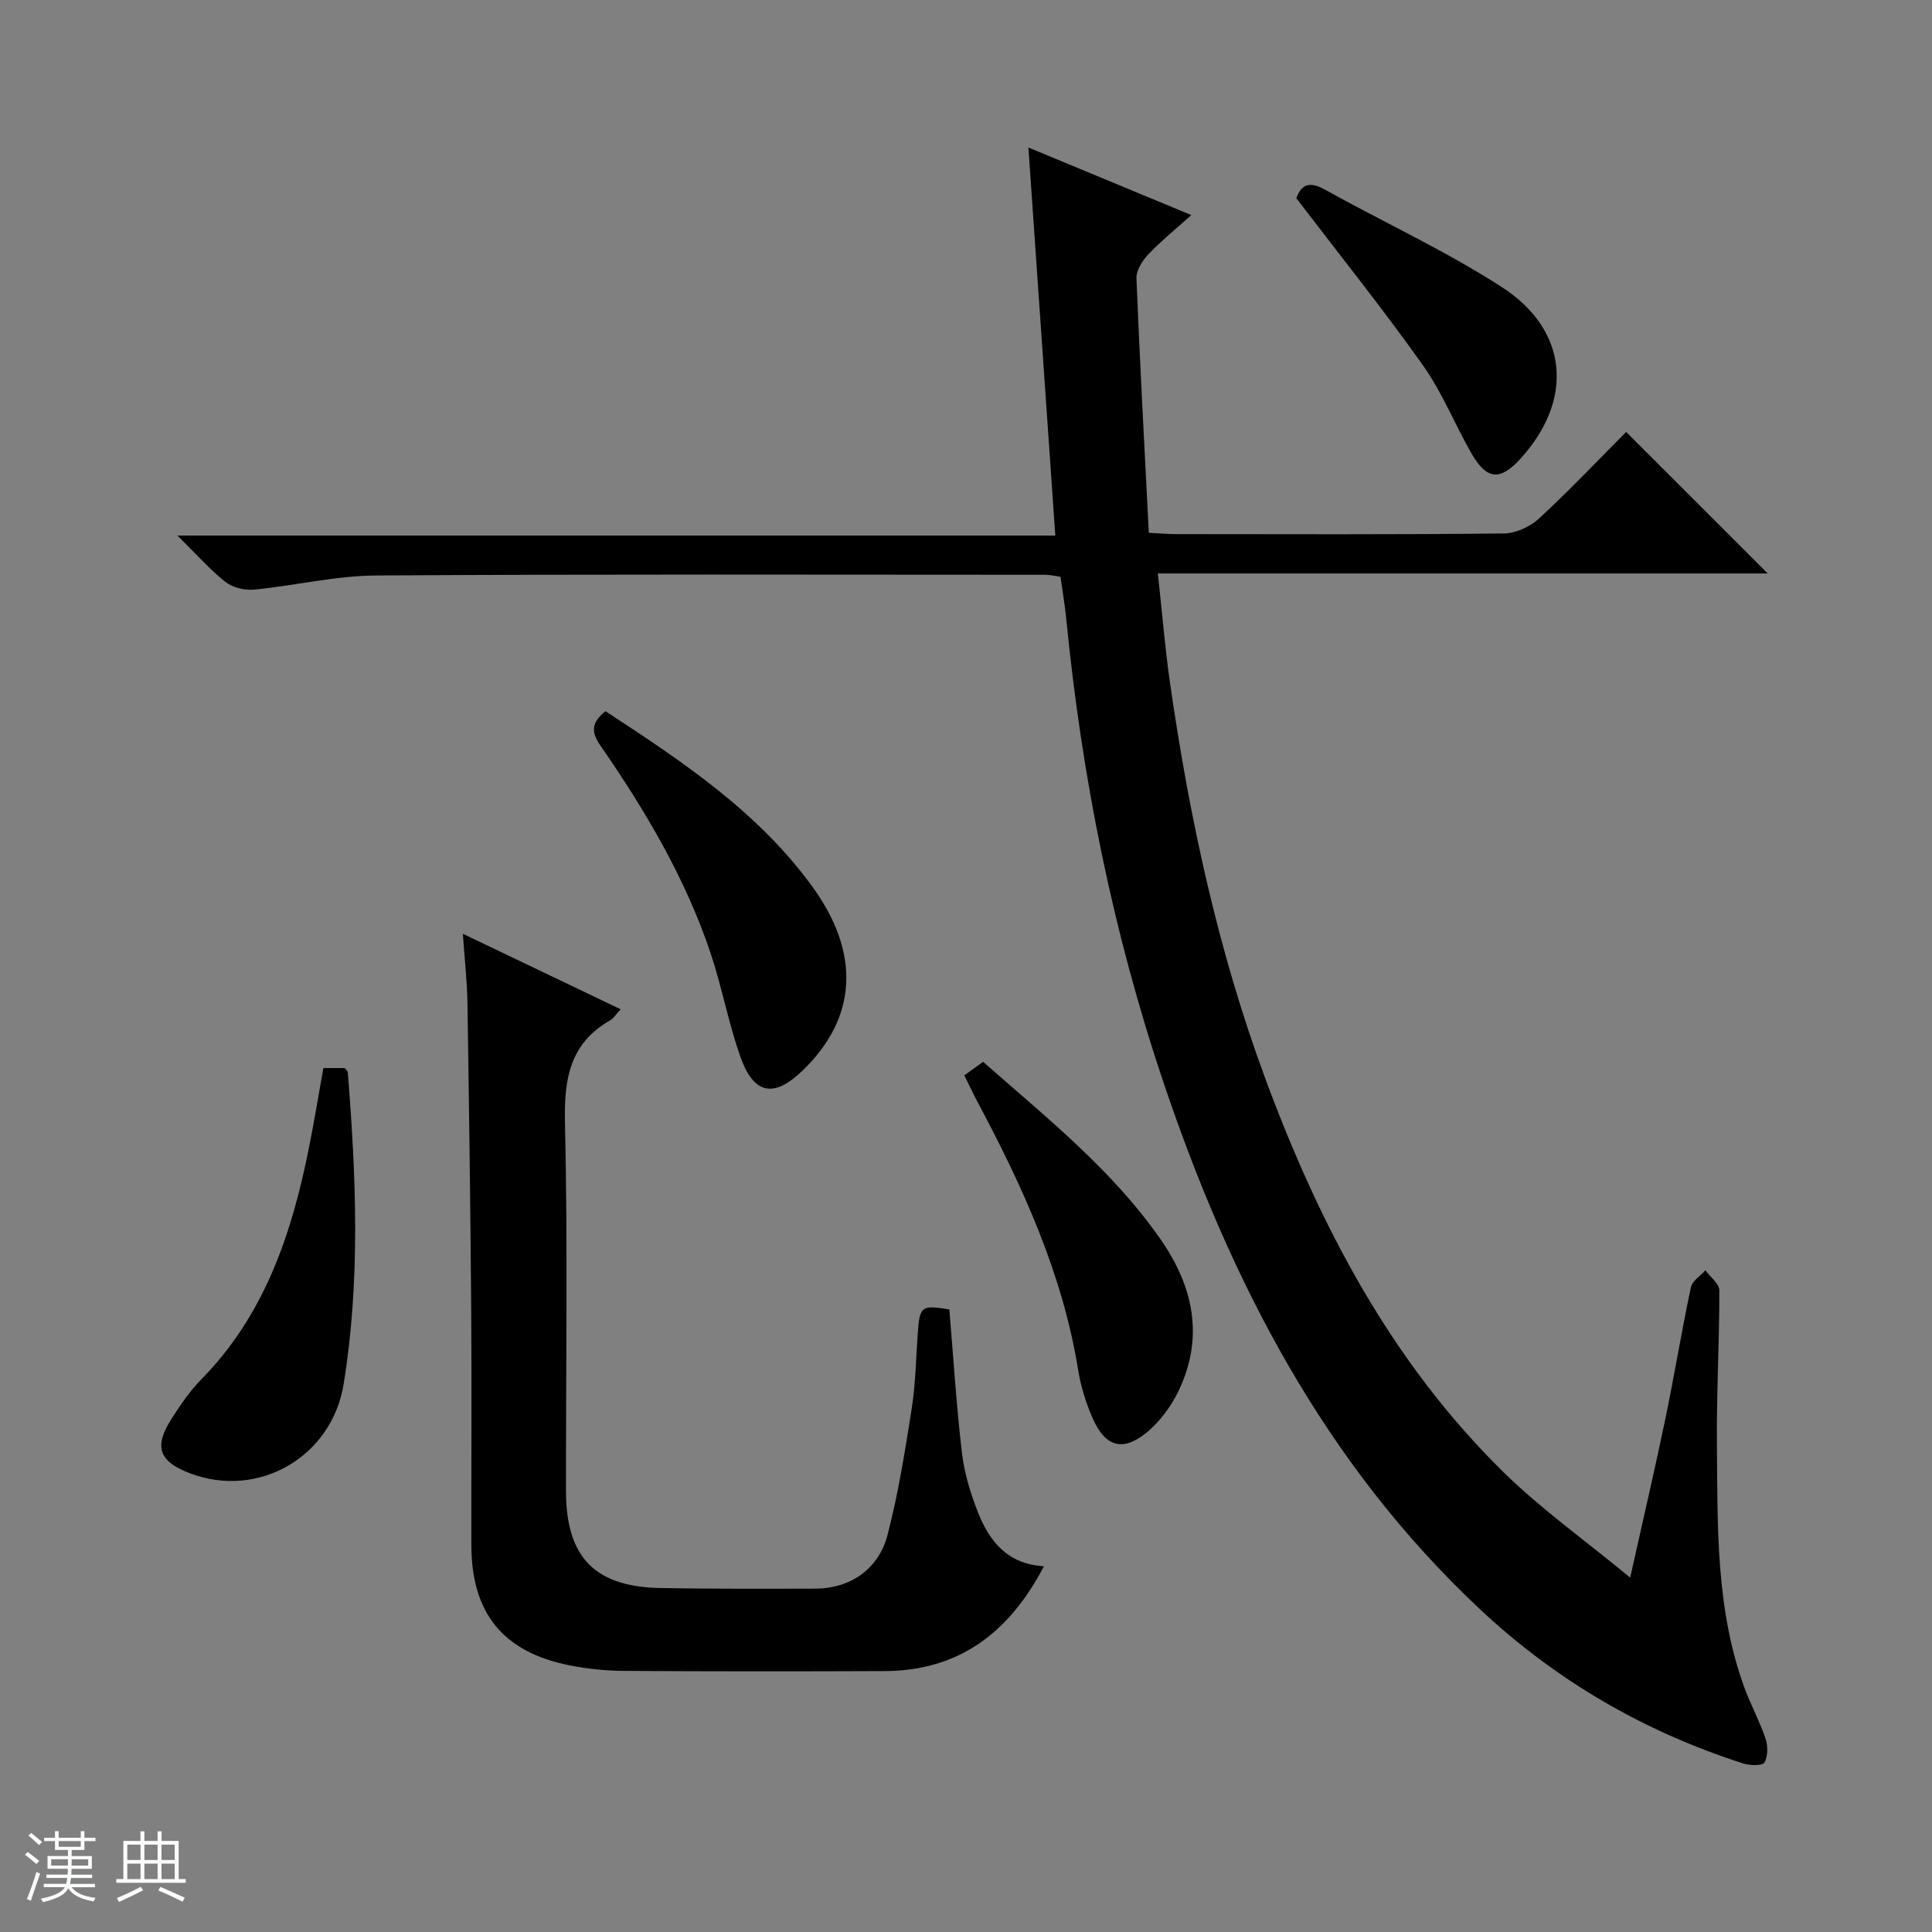 <svg enable-background="new 0 0 400 400" viewBox="0 0 400 400" xmlns="http://www.w3.org/2000/svg"><rect x="0" y="0" width="400" height="400" fill="#808080" stroke="none"/><path d="m5.17 384 .56-.58c.85.61 1.65 1.24 2.4 1.87l-.59.64c-.84-.73-1.63-1.38-2.37-1.93m1.22 9.53-.82-.34c.71-1.76 1.37-3.64 1.98-5.63.24.13.5.25.76.36-.6 1.67-1.24 3.54-1.92 5.61m-.5-13.5.57-.54c.56.44 1.31 1.06 2.26 1.87l-.64.64c-.68-.66-1.41-1.32-2.19-1.97m3.25.46h2.24v-1.36h.77v1.36h4.57v-1.36h.76v1.36h2.28v.69h-2.28v1.84h-2.64v1.26h4.18v2.64h-4.21c0 .45-.02.86-.05 1.21h4.32v.69h-4.38c-.04.34-.1.75-.19 1.22h5.15v.69h-4.82c.87 1.19 2.51 1.92 4.93 2.19-.17.31-.3.57-.37.76-2.77-.49-4.52-1.41-5.26-2.76-.56 1.26-2.3 2.23-5.24 2.9-.12-.24-.26-.48-.43-.72 2.73-.55 4.38-1.34 4.96-2.38h-4.38v-.69h4.65c.1-.38.17-.79.21-1.22h-4.32v-.69h4.4c.03-.34.05-.75.05-1.21h-4.2v-2.64h4.23v-1.26h-2.69v-1.84h-2.24zm1.46 4.46v1.29h3.45c.01-.4.02-.57.01-.53v-.32-.45h-3.46zm1.55-2.59h4.57v-1.19h-4.57zm6.11 2.59h-3.42v.77c-.01.19-.01.37-.02.53h3.44z" fill="#fafbfc"/><path d="m32.63 379.16h.82v1.98h3.54v7.89h1.46v.78h-14.37v-.78h1.46v-7.89h3.54v-1.98h.82v1.98h2.73zm-3.49 11.48.5.73c-1.61.82-3.28 1.63-5 2.41-.13-.27-.28-.55-.44-.82 1.75-.72 3.4-1.49 4.94-2.32m-2.78-5.55h2.73v-3.18h-2.73zm0 3.95h2.73v-3.2h-2.73zm3.54-3.95h2.73v-3.18h-2.73zm0 3.95h2.73v-3.2h-2.73zm7.89 4.68c-1.84-.92-3.51-1.7-5.02-2.32l.45-.73c1.89.8 3.57 1.55 5.04 2.23zm-1.62-11.81h-2.73v3.18h2.73zm-2.73 7.13h2.73v-3.2h-2.73v3.19z" fill="#fafbfc"/><g fill="#000001"><path d="m237.85 110.31c2.27.12 3.9.27 5.52.27 22.66.02 45.33.11 67.99-.13 2.47-.03 5.43-1.4 7.28-3.1 6.35-5.87 12.31-12.17 18.04-17.92 9.89 9.89 19.62 19.6 29.31 29.3-41.35 0-83.34 0-126.27 0 .88 8 1.47 15.37 2.52 22.67 4.03 28 9.95 55.57 19.82 82.16 11.22 30.23 25.97 58.43 49.25 81.26 7.76 7.61 16.72 13.99 26.2 21.8 2.7-12.12 5.11-22.41 7.26-32.75 1.89-9.09 3.38-18.26 5.31-27.34.28-1.33 1.97-2.36 3-3.53 1.01 1.39 2.89 2.77 2.89 4.16.02 10.65-.6 21.3-.5 31.94.16 16.93-.27 33.97 5.67 50.25 1.3 3.58 3.16 6.96 4.38 10.56.52 1.54.54 3.7-.22 5.01-.4.7-3.05.62-4.46.17-20.55-6.63-38.7-17.15-54.55-32.03-32.1-30.13-51.49-67.75-65.33-108.74-10.56-31.27-16.99-63.44-20.21-96.26-.27-2.8-.76-5.57-1.19-8.65-1.04-.14-2.15-.41-3.26-.41-46.16-.01-92.33-.15-138.49.15-8.4.06-16.78 2.11-25.2 2.92-1.94.19-4.42-.4-5.91-1.57-3.24-2.55-6-5.72-9.96-9.62h181.75c-1.88-27.06-3.69-53.31-5.57-80.34 11.32 4.7 22.14 9.18 33.73 13.99-3.22 2.9-6.26 5.35-8.92 8.15-1.23 1.3-2.51 3.32-2.44 4.97.7 17.45 1.66 34.87 2.56 52.66z"/><path d="m196.55 271.11c.84 9.93 1.45 19.85 2.61 29.7.5 4.23 1.8 8.47 3.38 12.45 2.36 5.93 6.16 10.62 13.6 11.01-7.16 13.7-17.53 21.65-32.99 21.71-17.99.07-35.98.08-53.96-.04-3.8-.03-7.65-.42-11.38-1.17-13.7-2.76-20.19-10.83-20.22-24.82-.03-16.16.09-32.31-.03-48.47-.16-21.3-.45-42.6-.78-63.9-.07-4.44-.58-8.88-.95-14.25 11.29 5.4 21.81 10.44 32.67 15.63-1.01 1.1-1.46 1.88-2.13 2.26-8.3 4.72-9.6 11.99-9.4 21 .58 25.47.19 50.96.21 76.45.01 13.75 5.94 19.89 19.69 20.12 10.66.18 21.32.15 31.98.12 7.06-.02 13.02-3.93 14.89-11.07 2.26-8.63 3.65-17.51 5.04-26.35.8-5.07.85-10.26 1.23-15.39.4-5.7.73-5.95 6.54-4.99z"/><path d="m125.34 147.24c15.89 10.38 31.53 20.78 42.81 36.27 10.12 13.9 9.31 27.23-1.97 38.13-5.92 5.72-10.09 5.02-12.87-2.8-2.49-7-3.82-14.41-6.18-21.46-5.21-15.55-13.51-29.55-22.79-42.97-1.91-2.77-2.04-4.66 1-7.17z"/><path d="m66.95 221.13h4.44c.27.37.6.62.62.9 1.72 21.55 2.63 43.09-.87 64.57-2.44 14.97-17.53 23.78-31.7 18.47-6.49-2.43-7.65-5.45-3.99-11.22 1.86-2.93 3.87-5.87 6.29-8.33 13-13.26 18.61-29.91 22.15-47.53 1.12-5.51 2.02-11.06 3.06-16.86z"/><path d="m199.65 222.64c1.35-.97 2.53-1.82 3.9-2.8 13.06 11.52 26.65 22.29 36.67 36.65 6.84 9.8 9.14 20.31 3.79 31.47-1.58 3.3-4 6.55-6.84 8.81-4.81 3.83-8.39 2.68-10.91-3.05-1.39-3.16-2.47-6.57-3.02-9.97-3.21-19.98-11.48-38.03-20.88-55.66-.92-1.73-1.75-3.52-2.71-5.45z"/><path d="m268.39 41.04c1-2.8 2.69-3.58 5.85-1.82 12.2 6.79 24.97 12.65 36.67 20.2 13.92 8.98 14.96 23.5 3.79 35.65-4.13 4.49-6.88 4.29-10.01-1.13-3.48-6.04-6.07-12.66-10.08-18.3-8.27-11.65-17.22-22.82-26.22-34.6z"/></g></svg>